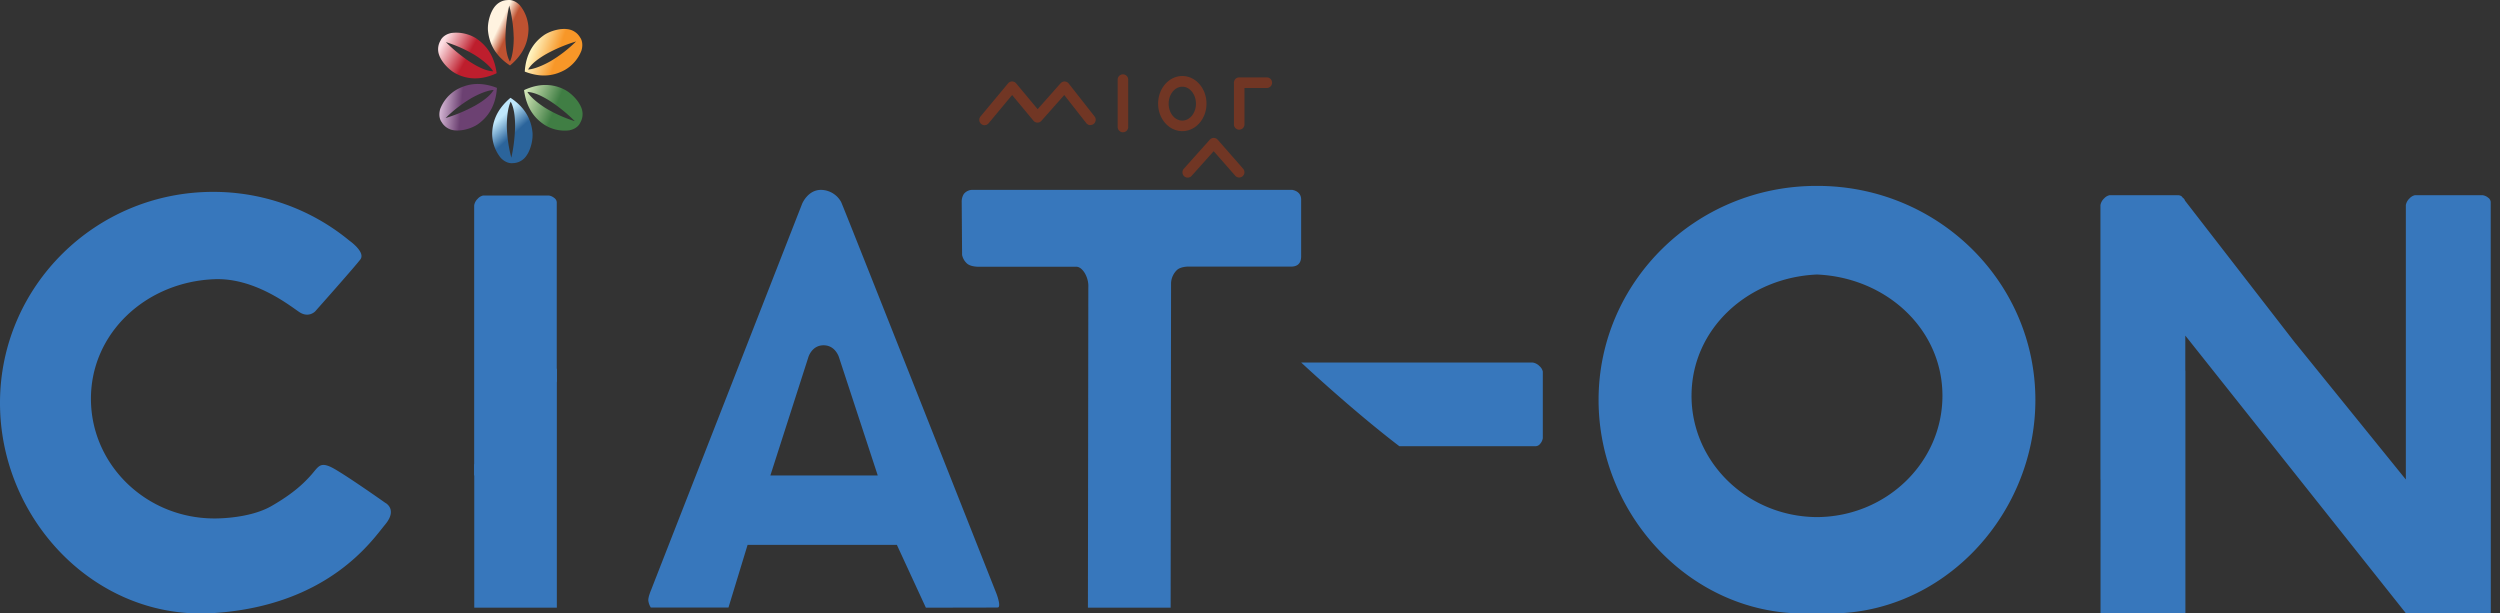 <svg width="163" height="40" xmlns="http://www.w3.org/2000/svg">
    <rect width="100%" height="100%" fill="#333333" stroke="none"/>
    <defs>
        <linearGradient x1="30.091%" y1="32.749%" x2="68.391%" y2="62.26%" id="a">
            <stop stop-color="#FFF3E0" offset="7%"/>
            <stop stop-color="#BF5231" offset="56%"/>
        </linearGradient>
        <linearGradient x1="32.333%" y1="23.289%" x2="66.408%" y2="85.003%" id="b">
            <stop stop-color="#BFE7FB" offset="0%"/>
            <stop stop-color="#2B649B" offset="53%"/>
        </linearGradient>
        <linearGradient x1="3.946%" y1="29.978%" x2="98.992%" y2="74.926%" id="c">
            <stop stop-color="#FCDFE3" offset="0%"/>
            <stop stop-color="#BE1E2D" offset="48%"/>
        </linearGradient>
        <linearGradient x1="-2.071%" y1="30.479%" x2="98.8%" y2="65.81%" id="d">
            <stop stop-color="#D6E8BA" offset="0%"/>
            <stop stop-color="#407E44" offset="56%"/>
        </linearGradient>
        <linearGradient x1="1.364%" y1="45.969%" x2="95.777%" y2="54.075%" id="e">
            <stop stop-color="#DDC0DC" offset="0%"/>
            <stop stop-color="#6C4172" offset="41%"/>
        </linearGradient>
        <linearGradient x1="12.437%" y1="39.935%" x2="91.686%" y2="63.464%" id="f">
            <stop stop-color="#FFF4C0" offset="0%"/>
            <stop stop-color="#F89728" offset="55%"/>
        </linearGradient>
    </defs>
    <g fill="none" fill-rule="evenodd">
        <g fill="#713624" fill-rule="nonzero">
            <path d="M71.1 8.16a.342.342 0 0 1-.274-.132L69.39 6.196l-1.49 1.681a.33.33 0 0 1-.26.116.348.348 0 0 1-.259-.123L65.99 6.196l-1.534 1.843a.342.342 0 0 1-.484.042.348.348 0 0 1-.042-.488l1.797-2.158a.342.342 0 0 1 .526 0l1.402 1.683 1.498-1.691a.343.343 0 0 1 .526.017l1.692 2.155c.078.105.09.245.032.362a.343.343 0 0 1-.307.192l.005.007zM73.215 8.624a.345.345 0 0 1-.343-.347V5.194c0-.191.153-.346.343-.346.19 0 .344.155.344.346v3.083a.345.345 0 0 1-.344.347zM80.796 8.455a.345.345 0 0 1-.344-.347V5.392c0-.191.154-.346.344-.346h1.8c.19 0 .344.155.344.346a.345.345 0 0 1-.344.346H81.14v2.373a.346.346 0 0 1-.344.344zM80.796 11.574a.34.34 0 0 1-.258-.116l-1.405-1.6L77.7 11.46a.342.342 0 0 1-.588-.122.348.348 0 0 1 .078-.342l1.692-1.891a.342.342 0 0 1 .511.003l1.657 1.89c.09.101.112.246.058.37a.342.342 0 0 1-.311.205zM77.086 8.55c-.87 0-1.577-.804-1.577-1.793 0-.99.707-1.801 1.577-1.801s1.577.805 1.577 1.8c0 .996-.702 1.794-1.577 1.794zm0-2.896c-.49 0-.89.494-.89 1.108 0 .614.4 1.101.89 1.101s.89-.494.89-1.1c0-.608-.394-1.11-.89-1.11z"/>
        </g>
        <g fill="#3777BC" fill-rule="nonzero">
            <path d="M13.896 39.974C6.24 40.464 0 33.871 0 26.272S6.222 12.51 13.896 12.51a13.926 13.926 0 0 1 8.882 3.178s1.076.748.719 1.225c-.357.476-2.945 3.386-2.945 3.386s-.423.453-1.033.05c-.61-.403-2.893-2.248-5.54-2.145-4.441.173-8.05 3.49-8.05 7.795 0 4.306 3.604 7.804 8.05 7.804 0 0 2.238.04 3.71-.803 1.471-.844 2.147-1.524 2.598-2.03.45-.508.558-.857 1.274-.526.716.331 3.553 2.336 3.553 2.336s.836.415 0 1.418c-.835 1.003-3.687 5.296-11.218 5.776zM84.174 17.384H77.4s-.42.013-.646.206a1.26 1.26 0 0 0-.401.862l-.028 21.17h-5.393l.027-20.877a1.64 1.64 0 0 0-.137-.75c-.085-.21-.327-.604-.651-.604H63.92s-.605.037-.877-.214c-.16-.147-.27-.34-.315-.554l-.025-3.463a.924.924 0 0 1 .138-.512.726.726 0 0 1 .562-.27H84.23s.595.052.605.619v3.706c0 .27-.068.68-.662.68zM47.497 39.609h-5.065a1.086 1.086 0 0 1-.16-.44c-.026-.246.186-.71.212-.783.026-.074 9.812-25.093 9.812-25.093s.366-.922 1.248-.913a1.521 1.521 0 0 1 1.298.791c.138.269 10.078 25.41 10.078 25.41.09.213.16.434.206.66.038.202.029.365-.073.368-.444.01-4.687.01-4.687.01l-1.89-4.095h-9.733l-1.246 4.085zm2.731-8.61h7.001L54.71 23.32s-.22-.807-1.012-.807-1.003.807-1.003.807L50.228 31zM33.614 12.749h-2.121a.664.664 0 0 0-.345.209.765.765 0 0 0-.231.428v17.637s3.076-3.208 5.383-6.155V13.177a.374.374 0 0 0-.162-.269.724.724 0 0 0-.35-.16h-2.174z"/>
            <path d="M30.922 39.62h5.384V24.01l-5.384 6.28z"/>
        </g>
        <g fill="#3777BC">
            <path d="M110.288 25.801c0-4.35 3.662-7.705 8.18-7.903 4.516.198 8.179 3.553 8.179 7.903s-3.659 7.888-8.18 7.914c-4.521-.026-8.18-3.564-8.18-7.914m8.216-13.68H118.432c-7.845 0-14.205 6.25-14.205 13.957 0 7.707 6.378 14.392 14.205 13.896.012 0 .023-.002.035-.003l.036.003c7.826.496 14.204-6.19 14.204-13.896 0-7.707-6.36-13.957-14.204-13.957M100.591 26.37v-2.15a.67.67 0 0 0-.217-.35.8.8 0 0 0-.445-.234H84.836s3.335 3.117 6.399 5.455h8.911a.391.391 0 0 0 .28-.164.726.726 0 0 0 .165-.355v-2.203zM162.394 24.164V13.162a.38.38 0 0 0-.166-.273.746.746 0 0 0-.36-.162h-4.415a.684.684 0 0 0-.355.213.773.773 0 0 0-.237.434v17.891l-7.187-8.877.001.009-7.21-9.311a.38.38 0 0 0-.15-.197l-.006-.005-.057-.074a.381.381 0 0 0-.278-.079c-.006 0-.012-.003-.018-.004h-4.415a.683.683 0 0 0-.354.213.772.772 0 0 0-.238.434v17.901l.006-.006V40h5.533V24.157l-.006.007V21.88l14.385 18.107V40h5.533V24.157l-.006.007z"/>
        </g>
        <g fill-rule="nonzero">
            <path d="M4.688 4.269c-1.174-.766-1.374-1.72-1.432-2.226-.058-.507.128-1.297.514-1.698.204-.215.485-.338.78-.34 0 0 .39-.075.786.345.357.442.553.993.558 1.563-.023.69-.221 1.537-1.206 2.356zm.239-1.834a8.837 8.837 0 0 0-.29-2.07c-.15.675-.231 1.362-.245 2.053 0 1.033.193 1.421.286 1.599 0 .005.25-.41.254-1.582h-.005z" fill="url(#a)" transform="translate(28.565)"/>
            <path d="M4.72 6.377c1.171.766 1.373 1.719 1.43 2.226.056.507-.128 1.298-.514 1.7-.202.21-.478.33-.768.333 0 0-.39.075-.786-.346a2.518 2.518 0 0 1-.558-1.558c.016-.683.214-1.532 1.195-2.355zm-.241 1.835c.016.7.115 1.394.295 2.07.15-.675.231-1.363.245-2.054 0-1.032-.192-1.422-.286-1.598 0 .005-.25.417-.254 1.586v-.004z" fill="url(#b)" transform="translate(28.565)"/>
            <path d="M3.815 4.774c-1.267.595-2.178.265-2.63.038C.733 4.585.163 4.012.031 3.47a1.106 1.106 0 0 1 .128-.831s.137-.371.707-.488c.56-.072 1.128.05 1.61.346.563.384 1.173 1.005 1.34 2.276zm-1.414-1.18a8.633 8.633 0 0 0-1.895-.848c.487.486 1.021.922 1.594 1.301.866.554 1.297.592 1.494.605-.006 0-.213-.432-1.193-1.058z" fill="url(#c)" transform="translate(28.565)"/>
            <path d="M5.604 5.876c1.267-.593 2.178-.264 2.63-.038.452.226 1.023.8 1.154 1.342.069.284.023.583-.127.831 0 0-.138.372-.71.487a2.468 2.468 0 0 1-1.607-.354c-.567-.375-1.173-.995-1.34-2.268zm1.42 1.181a8.71 8.71 0 0 0 1.89.844A10.194 10.194 0 0 0 7.317 6.6c-.865-.554-1.296-.591-1.494-.607 0 .004.214.438 1.2 1.064z" fill="url(#d)" transform="translate(28.565)"/>
            <path d="M3.834 5.729c-.085 1.406-.808 2.057-1.22 2.355-.412.297-1.184.524-1.721.383a1.09 1.09 0 0 1-.666-.51s-.255-.304-.087-.86c.207-.53.586-.973 1.075-1.257.6-.327 1.43-.571 2.62-.111zm-1.703.692A8.713 8.713 0 0 0 .489 7.696c.656-.2 1.29-.465 1.894-.793.894-.504 1.133-.867 1.237-1.034.003-.002-.477-.02-1.49.55v.002z" fill="url(#e)" transform="translate(28.565)"/>
            <path d="M5.65 4.67c.086-1.407.808-2.057 1.221-2.356.414-.299 1.183-.525 1.72-.383.28.074.52.258.666.51 0 0 .255.304.088.86A2.5 2.5 0 0 1 8.26 4.563c-.593.321-1.423.566-2.61.105zm1.703-.694a8.713 8.713 0 0 0 1.643-1.274c-.656.2-1.29.465-1.894.792-.895.505-1.134.869-1.237 1.037-.007 0 .472.018 1.486-.553l.002-.002z" fill="url(#f)" transform="translate(28.565)"/>
        </g>
    </g>
</svg>
